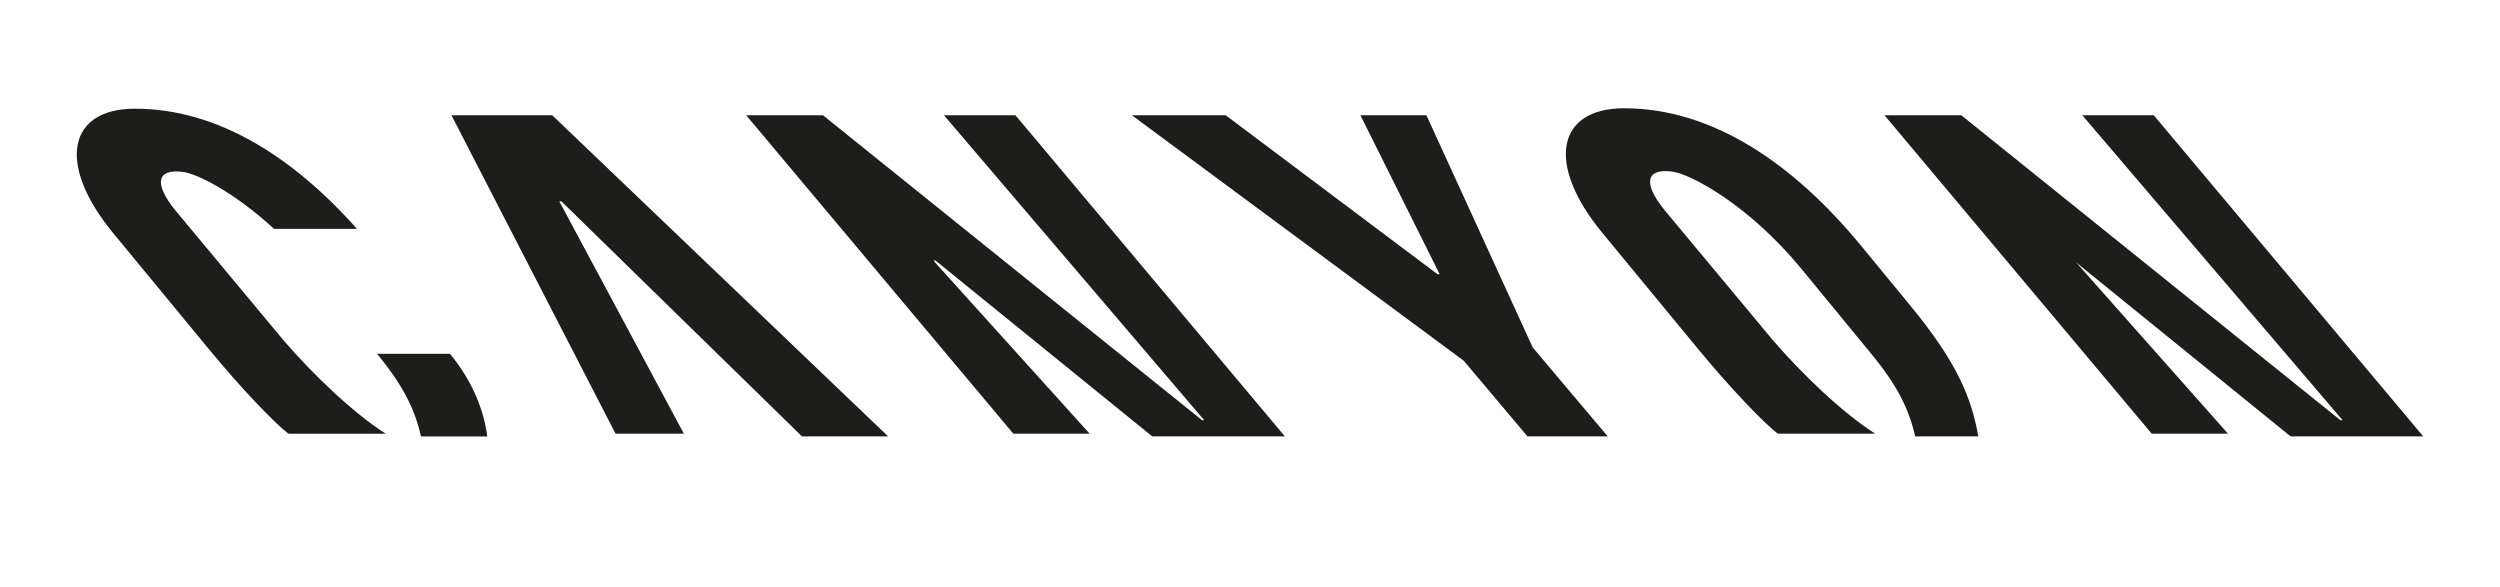 <?xml version="1.0" encoding="UTF-8"?>
<svg xmlns="http://www.w3.org/2000/svg" id="Logo" viewBox="0 0 644.08 151.274" width="532" height="125">
  <defs>
    <style>
      .cls-1 {
        fill: #1d1d1b;
      }
    </style>
  </defs>
  <path class="cls-1" d="M34.772,27.972c-17.307,0-20.193,14.301-5.704,31.94l24.527,29.745c8.832,10.729,16.965,19.109,20.579,21.95,.097,.077,.196,.106,.343,.106h24.855c-8.514-5.439-18.82-15.363-26.324-24.066l-27.715-33.288c-5.903-7.184-4.922-11.011,1.926-10.079,3.456,.471,12.932,5.074,23.348,14.658h21.366c-16.688-18.777-36.155-30.967-57.202-30.967Z"/>
  <path class="cls-1" d="M108.454,112.409h17.09c-.837-6.503-3.707-14.157-9.631-21.29h-18.78c6.746,8.15,9.801,14.415,11.322,21.29Z"/>
  <polygon class="cls-1" points="394.876 89.48 367.496 29.67 350.489 29.67 370.904 70.618 370.347 70.614 315.786 29.67 291.611 29.67 377.102 92.906 393.524 112.392 414.195 112.392 394.876 89.48"/>
  <polygon class="cls-1" points="243.196 29.67 310.243 108.231 309.681 108.221 212.026 29.67 192.245 29.67 261.061 111.693 280.719 111.693 240.481 67.115 241.039 67.115 296.848 112.392 331.021 112.392 261.622 29.67 243.196 29.67"/>
  <polygon class="cls-1" points="536.47 29.67 603.522 108.231 602.96 108.221 505.3 29.67 485.51 29.67 554.346 111.693 573.993 111.693 534.48 67.115 534.312 67.115 590.122 112.392 624.3 112.392 554.885 29.67 536.47 29.67"/>
  <polygon class="cls-1" points="116.309 29.67 158.582 111.694 176.184 111.694 144.103 51.852 144.647 51.852 206.602 112.392 228.803 112.392 142.278 29.67 116.309 29.67"/>
  <path class="cls-1" d="M456.742,87.608c7.519,8.715,17.845,18.649,26.36,24.085h-24.882c-.145,0-.245-.021-.346-.097-3.624-2.85-11.761-11.244-20.609-21.975l-24.55-29.776c-14.513-17.664-11.615-31.983,5.706-31.983,22.699,0,43.572,14.162,61.088,35.464l12.663,15.395c11.998,14.574,15.701,23.569,17.502,33.671h-16.27c-1.532-6.878-4.59-13.149-11.339-21.306l-17.941-21.833c-13.8-16.735-28.671-24.441-33.212-25.06-6.838-.929-7.821,2.9-1.919,10.094l27.748,33.32Z"/>
</svg>
